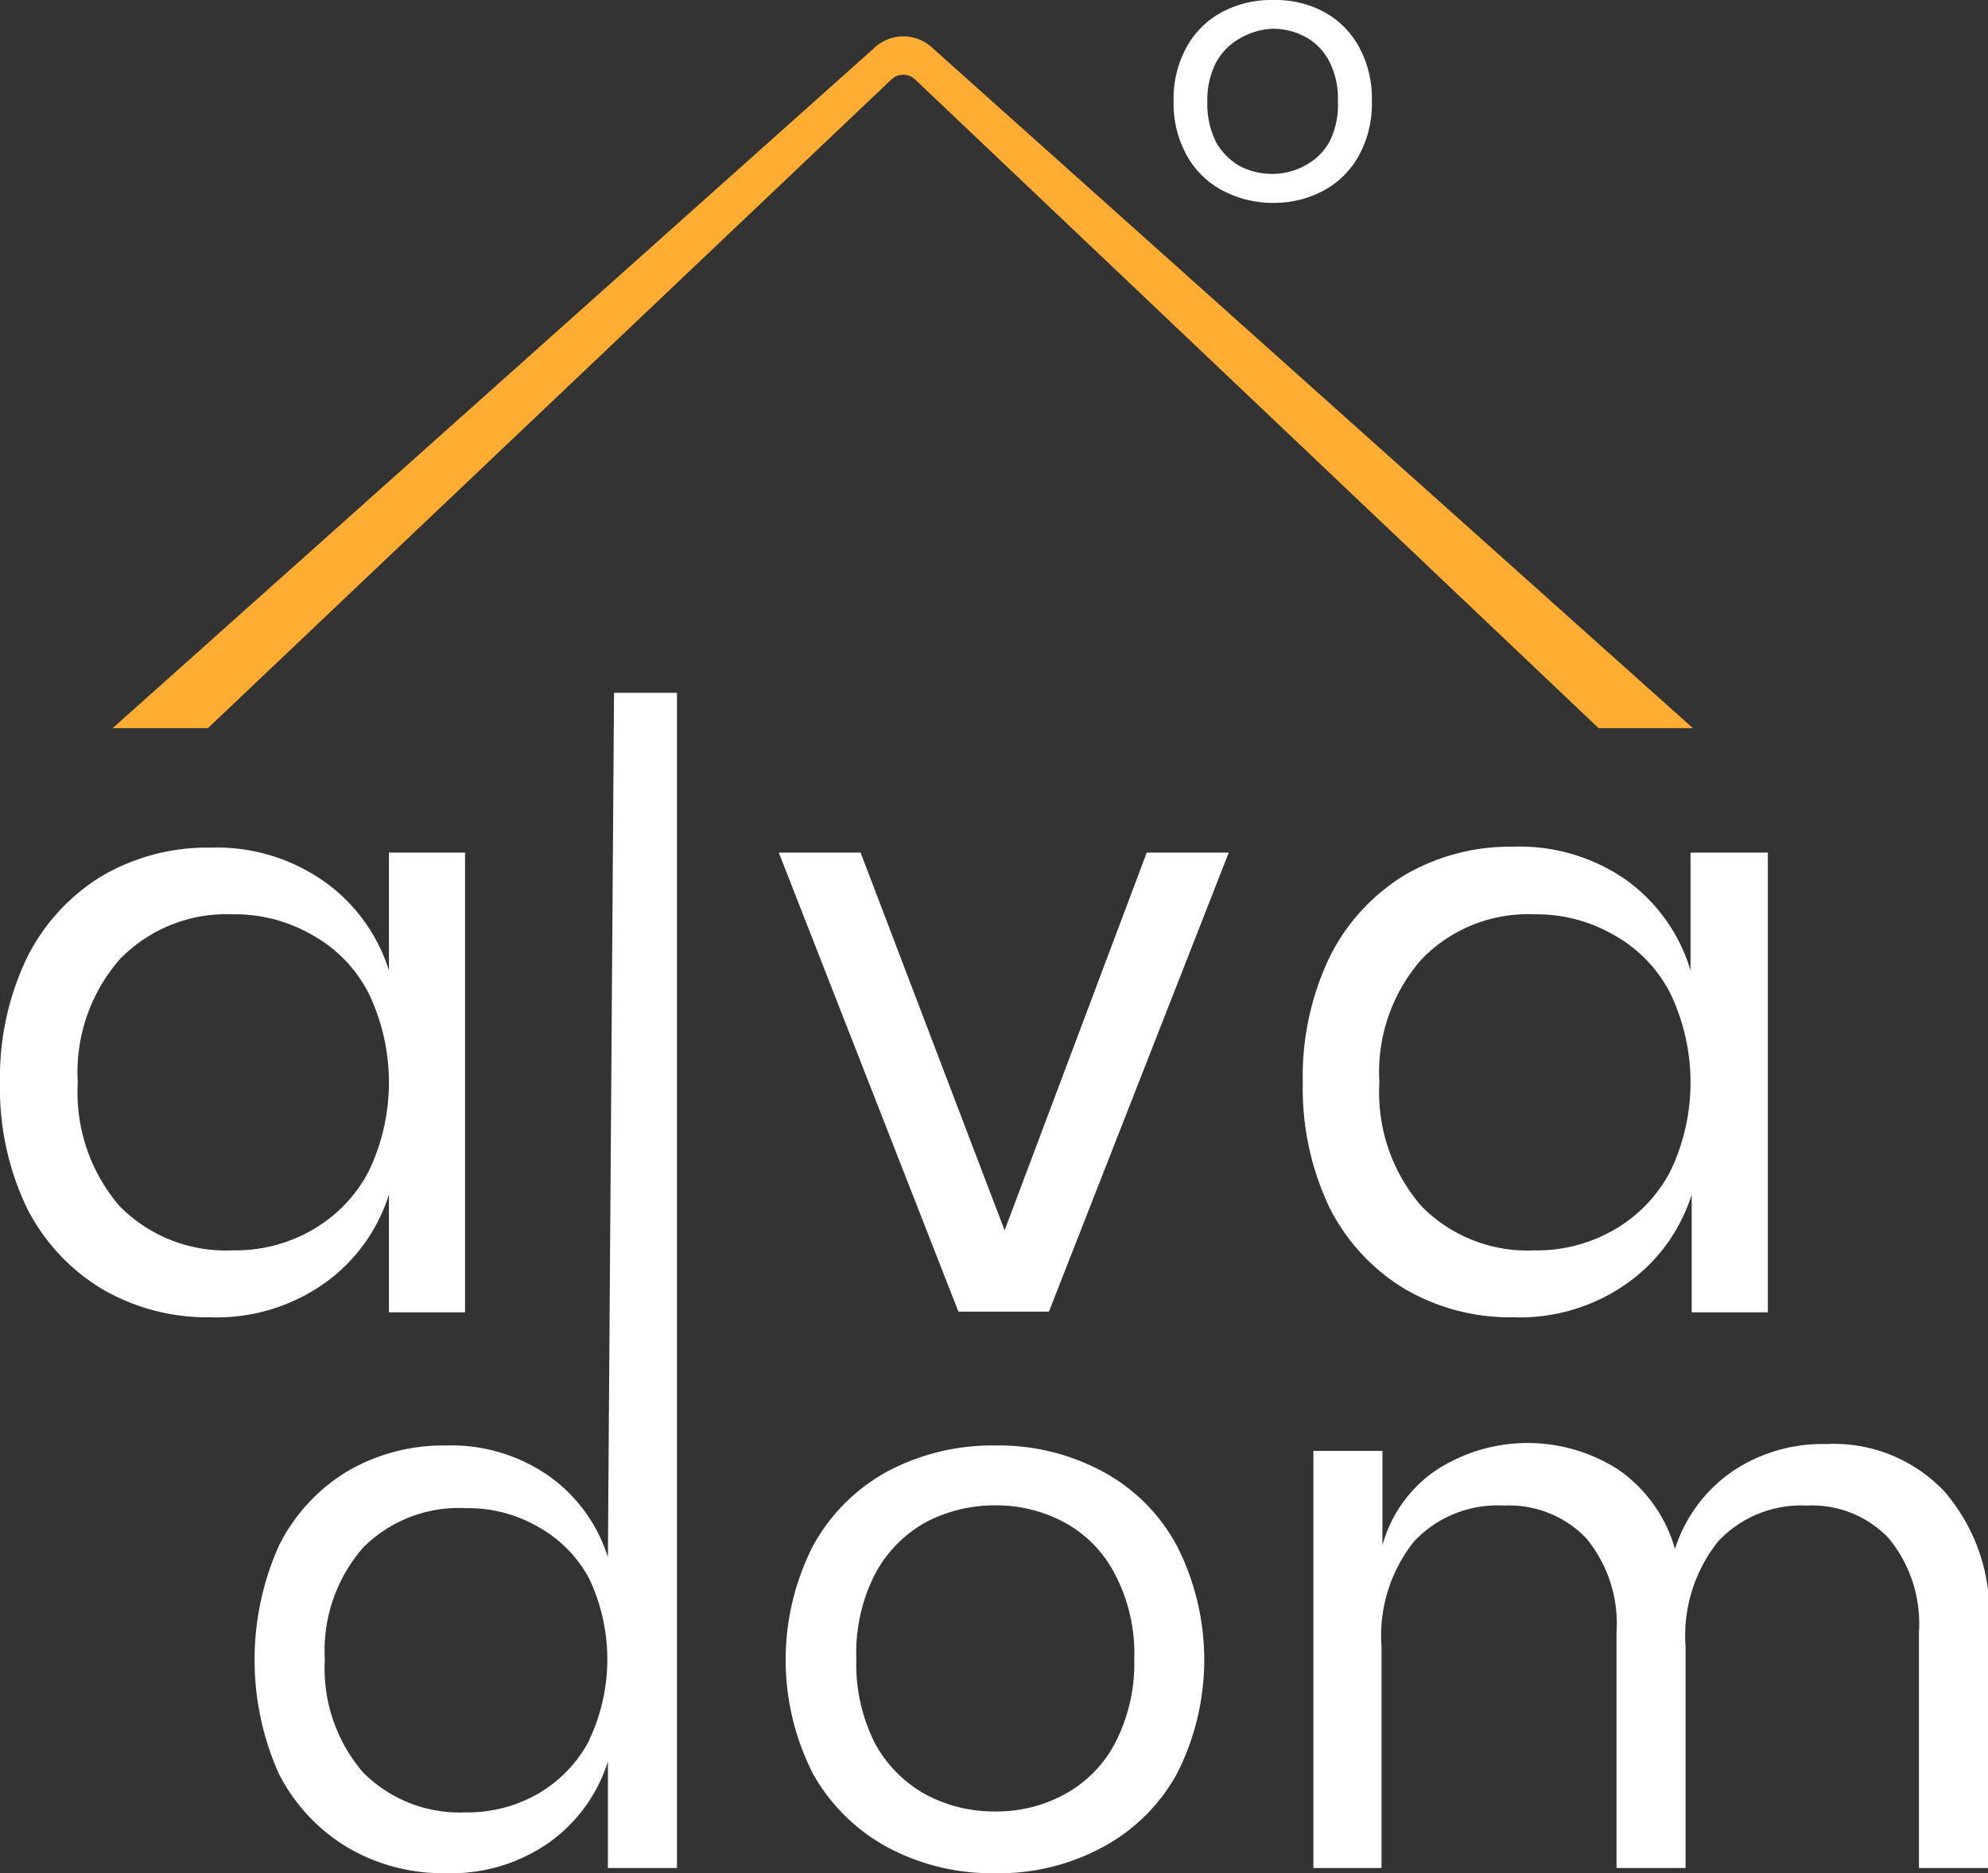 <?xml version="1.0" encoding="UTF-8"?> <svg xmlns="http://www.w3.org/2000/svg" viewBox="0 0 84.34 79.49"><rect x="0" y="0" width="84.34" height="79.49" fill="#333333" stroke="none"/> <defs> <style>.cls-1{fill:#ffad33;}.cls-2{fill:#fff;}</style> </defs> <g id="Слой_2" data-name="Слой 2"> <g id="Слой_1-2" data-name="Слой 1"> <path class="cls-1" d="M8.82,30.9l29-27.53a.73.73,0,0,1,1,0l29,27.53h4L39.52,2h0a1.79,1.79,0,0,0-2.39,0L4.78,30.9Z"></path> <path class="cls-2" d="M57.66,2a3.73,3.73,0,0,0-1.5-1.5A4.36,4.36,0,0,0,54,0a4.44,4.44,0,0,0-2.17.52A3.73,3.73,0,0,0,50.34,2a4.54,4.54,0,0,0-.55,2.29,4.54,4.54,0,0,0,.55,2.29,3.71,3.71,0,0,0,1.5,1.49A4.55,4.55,0,0,0,54,8.61a4.47,4.47,0,0,0,2.15-.52,3.71,3.71,0,0,0,1.5-1.49,4.54,4.54,0,0,0,.55-2.29A4.54,4.54,0,0,0,57.66,2ZM56.41,6a2.55,2.55,0,0,1-1,1A2.89,2.89,0,0,1,54,7.38a3,3,0,0,1-1.4-.33,2.73,2.73,0,0,1-1-1,3.6,3.6,0,0,1-.38-1.71,3.54,3.54,0,0,1,.38-1.71,2.62,2.62,0,0,1,1-1A3,3,0,0,1,54,1.22a2.9,2.9,0,0,1,1.37.34,2.46,2.46,0,0,1,1,1,3.43,3.43,0,0,1,.39,1.71A3.49,3.49,0,0,1,56.41,6Z"></path> <path class="cls-2" d="M16.5,36.18v5a7.31,7.31,0,0,0-2.77-3.79,7.9,7.9,0,0,0-4.79-1.42,8.85,8.85,0,0,0-4.61,1.2,8.48,8.48,0,0,0-3.19,3.48A11.74,11.74,0,0,0,0,45.93a11.76,11.76,0,0,0,1.14,5.33A8.5,8.5,0,0,0,4.33,54.7a8.85,8.85,0,0,0,4.61,1.2,7.9,7.9,0,0,0,4.79-1.42,7.31,7.31,0,0,0,2.77-3.79v5h3.23V36.18Zm-.85,13.51a6.14,6.14,0,0,1-2.38,2.49,6.54,6.54,0,0,1-3.41.88,6.33,6.33,0,0,1-4.79-1.88A7.41,7.41,0,0,1,3.3,45.93a7.29,7.29,0,0,1,1.77-5.21A6.29,6.29,0,0,1,9.86,38.8a6.54,6.54,0,0,1,3.41.89,5.88,5.88,0,0,1,2.38,2.48,8.74,8.74,0,0,1,0,7.52Z"></path> <polygon class="cls-2" points="42.62 52.21 48.65 36.18 52.13 36.18 44.5 55.66 40.66 55.66 33.04 36.18 36.51 36.18 42.62 52.21"></polygon> <path class="cls-2" d="M71.72,36.18v5A7.31,7.31,0,0,0,69,37.35a7.88,7.88,0,0,0-4.79-1.42,8.88,8.88,0,0,0-4.61,1.2,8.48,8.48,0,0,0-3.19,3.48,11.74,11.74,0,0,0-1.14,5.32,11.76,11.76,0,0,0,1.14,5.33,8.5,8.5,0,0,0,3.19,3.44,8.88,8.88,0,0,0,4.61,1.2A7.88,7.88,0,0,0,69,54.48a7.31,7.31,0,0,0,2.77-3.79v5H75V36.18Zm-.85,13.51a6.14,6.14,0,0,1-2.38,2.49,6.53,6.53,0,0,1-3.4.88,6.3,6.3,0,0,1-4.79-1.88,7.37,7.37,0,0,1-1.78-5.25,7.25,7.25,0,0,1,1.78-5.21,6.26,6.26,0,0,1,4.79-1.92,6.53,6.53,0,0,1,3.4.89,5.88,5.88,0,0,1,2.38,2.48,8.74,8.74,0,0,1,0,7.52Z"></path> <path class="cls-2" d="M26.05,29.4l-.26,36.68a6.69,6.69,0,0,0-2.51-3.45,7.23,7.23,0,0,0-4.35-1.29,8.07,8.07,0,0,0-4.2,1.1,7.67,7.67,0,0,0-2.9,3.16,11.86,11.86,0,0,0,0,9.67,7.75,7.75,0,0,0,2.9,3.12,8,8,0,0,0,4.2,1.1,7.23,7.23,0,0,0,4.35-1.29,6.69,6.69,0,0,0,2.51-3.45v4.52h2.93V29.4ZM25,73.85a5.67,5.67,0,0,1-2.16,2.26,6,6,0,0,1-3.1.8,5.77,5.77,0,0,1-4.35-1.71,6.77,6.77,0,0,1-1.61-4.77,6.66,6.66,0,0,1,1.61-4.74A5.72,5.72,0,0,1,19.76,64a5.92,5.92,0,0,1,3.1.81A5.42,5.42,0,0,1,25,67a8,8,0,0,1,0,6.83Z"></path> <path class="cls-2" d="M49.93,65.6a7.7,7.7,0,0,0-3.16-3.16,9.3,9.3,0,0,0-4.54-1.1,9.48,9.48,0,0,0-4.58,1.1,7.94,7.94,0,0,0-3.16,3.16,10.66,10.66,0,0,0,0,9.67,8,8,0,0,0,3.16,3.12,9.37,9.37,0,0,0,4.58,1.1,9.19,9.19,0,0,0,4.54-1.1,7.78,7.78,0,0,0,3.16-3.12,10.66,10.66,0,0,0,0-9.67ZM47.29,74a5.23,5.23,0,0,1-2.16,2.16,6,6,0,0,1-2.9.71,6.14,6.14,0,0,1-2.94-.71A5.47,5.47,0,0,1,37.13,74a7.44,7.44,0,0,1-.8-3.61,7.33,7.33,0,0,1,.8-3.61,5.42,5.42,0,0,1,2.16-2.19,6.26,6.26,0,0,1,2.94-.71,6.1,6.1,0,0,1,2.9.71,5.19,5.19,0,0,1,2.16,2.19,7.22,7.22,0,0,1,.83,3.61A7.33,7.33,0,0,1,47.29,74Z"></path> <path class="cls-2" d="M77.48,61.28a6.45,6.45,0,0,1,5,2,7.87,7.87,0,0,1,1.9,5.7V79.27H81.41v-10a5.68,5.68,0,0,0-1.29-4,4.48,4.48,0,0,0-3.48-1.38A4.82,4.82,0,0,0,72.9,65.4a6.41,6.41,0,0,0-1.39,4.48v9.39H68.58v-10a5.68,5.68,0,0,0-1.29-4,4.53,4.53,0,0,0-3.48-1.38A4.86,4.86,0,0,0,60,65.4a6.41,6.41,0,0,0-1.39,4.48v9.39H55.72V61.57h2.93v4a5.67,5.67,0,0,1,2.29-3.19,7.11,7.11,0,0,1,7.74,0,6.13,6.13,0,0,1,2.38,3.35,6.33,6.33,0,0,1,2.48-3.32A6.83,6.83,0,0,1,77.48,61.28Z"></path> </g> </g> </svg> 